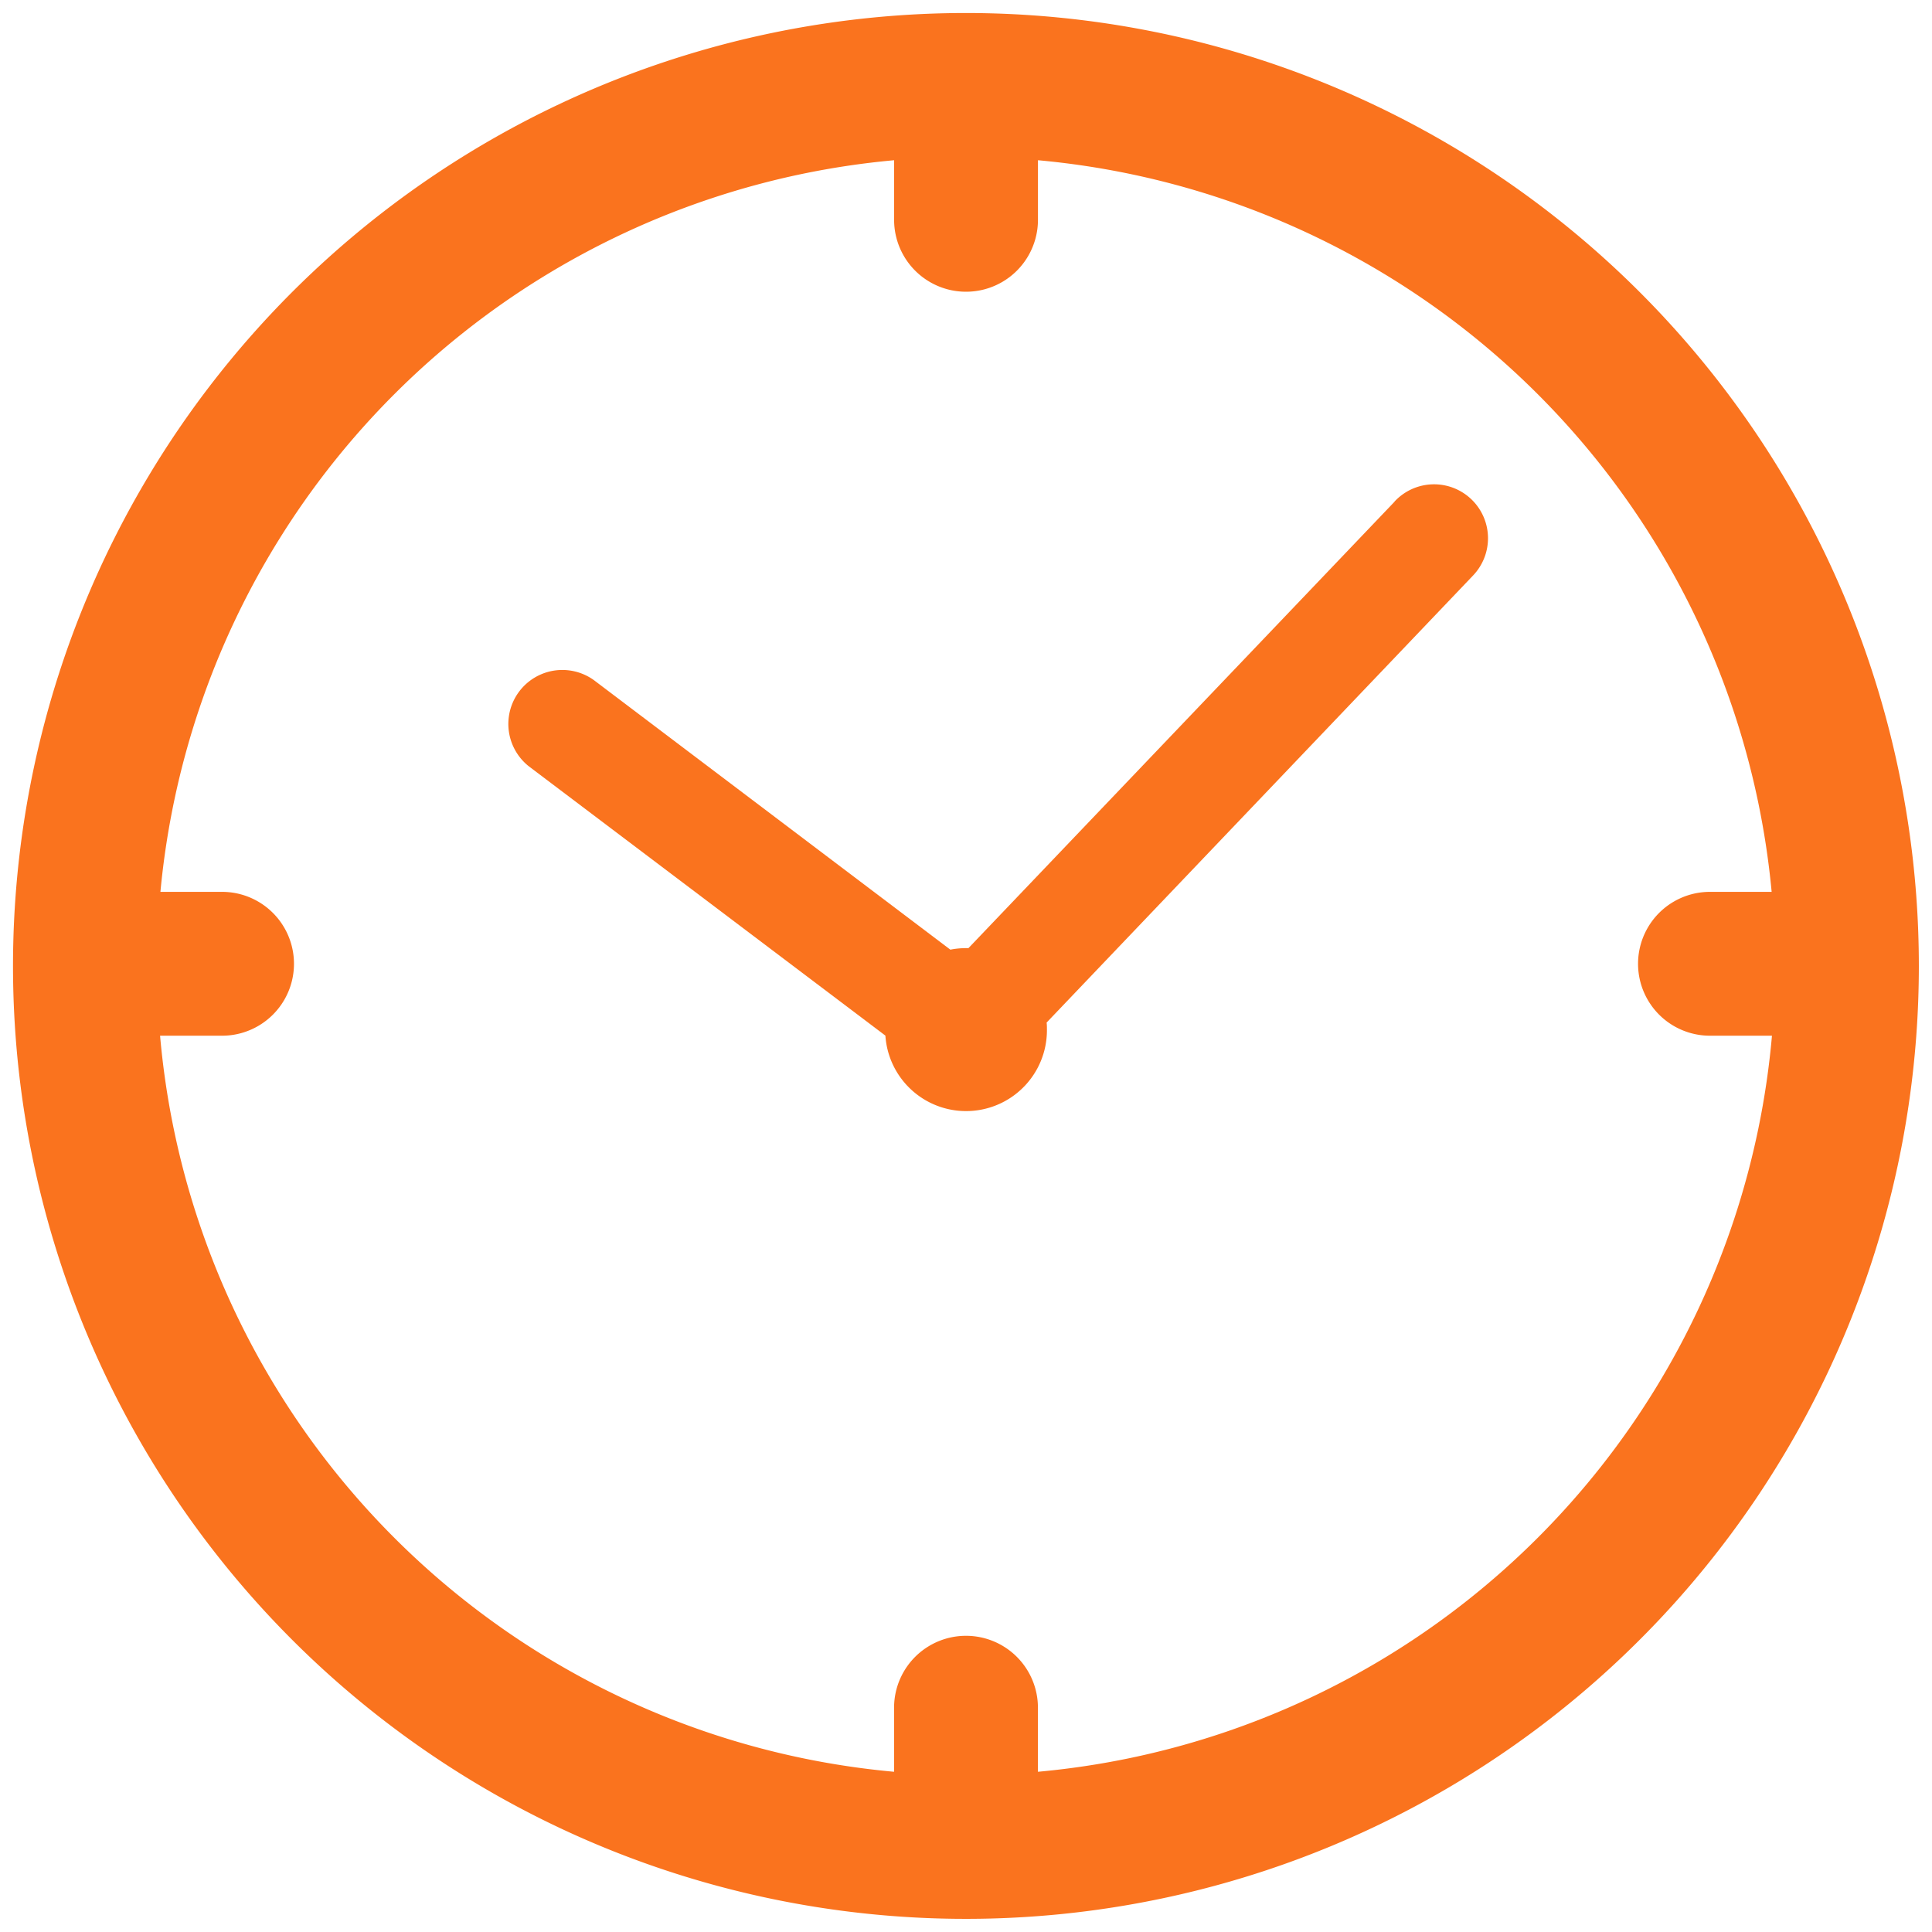 <svg xmlns="http://www.w3.org/2000/svg" width="61" height="61"><defs><clipPath id="a"><path data-name="Rectangle 37538" transform="translate(-.411 -.411)" fill="#fa731e" d="M0 0h61v61H0z"/></clipPath></defs><g data-name="icon clock" transform="translate(.411 .411)" clip-path="url(#a)"><g data-name="Group 48561" fill="#fa731e"><path data-name="Path 28074" d="M30.089 0A30.087 30.087 0 1041.6 2.29 30.089 30.089 0 0030.089 0zm2.271 55.53v-2.022a2.271 2.271 0 10-4.542 0v2.022A25.582 25.582 0 014.643 32.29H6.6a2.271 2.271 0 000-4.542H4.654a25.586 25.586 0 0123.165-23.1v1.881a2.271 2.271 0 004.542 0V4.648a25.585 25.585 0 0123.165 23.1h-1.947a2.271 2.271 0 100 4.542h1.957A25.582 25.582 0 0132.36 55.53z"/><path data-name="Path 28075" d="M43.618 15.431L30.166 29.525h-.076a2.562 2.562 0 00-.495.048l-11.255-8.51a1.705 1.705 0 00-2.05 2.724l11.254 8.5a2.553 2.553 0 005.1-.212c0-.071 0-.133-.01-.2l13.45-14.1a1.703 1.703 0 10-2.465-2.35z"/></g></g></svg>